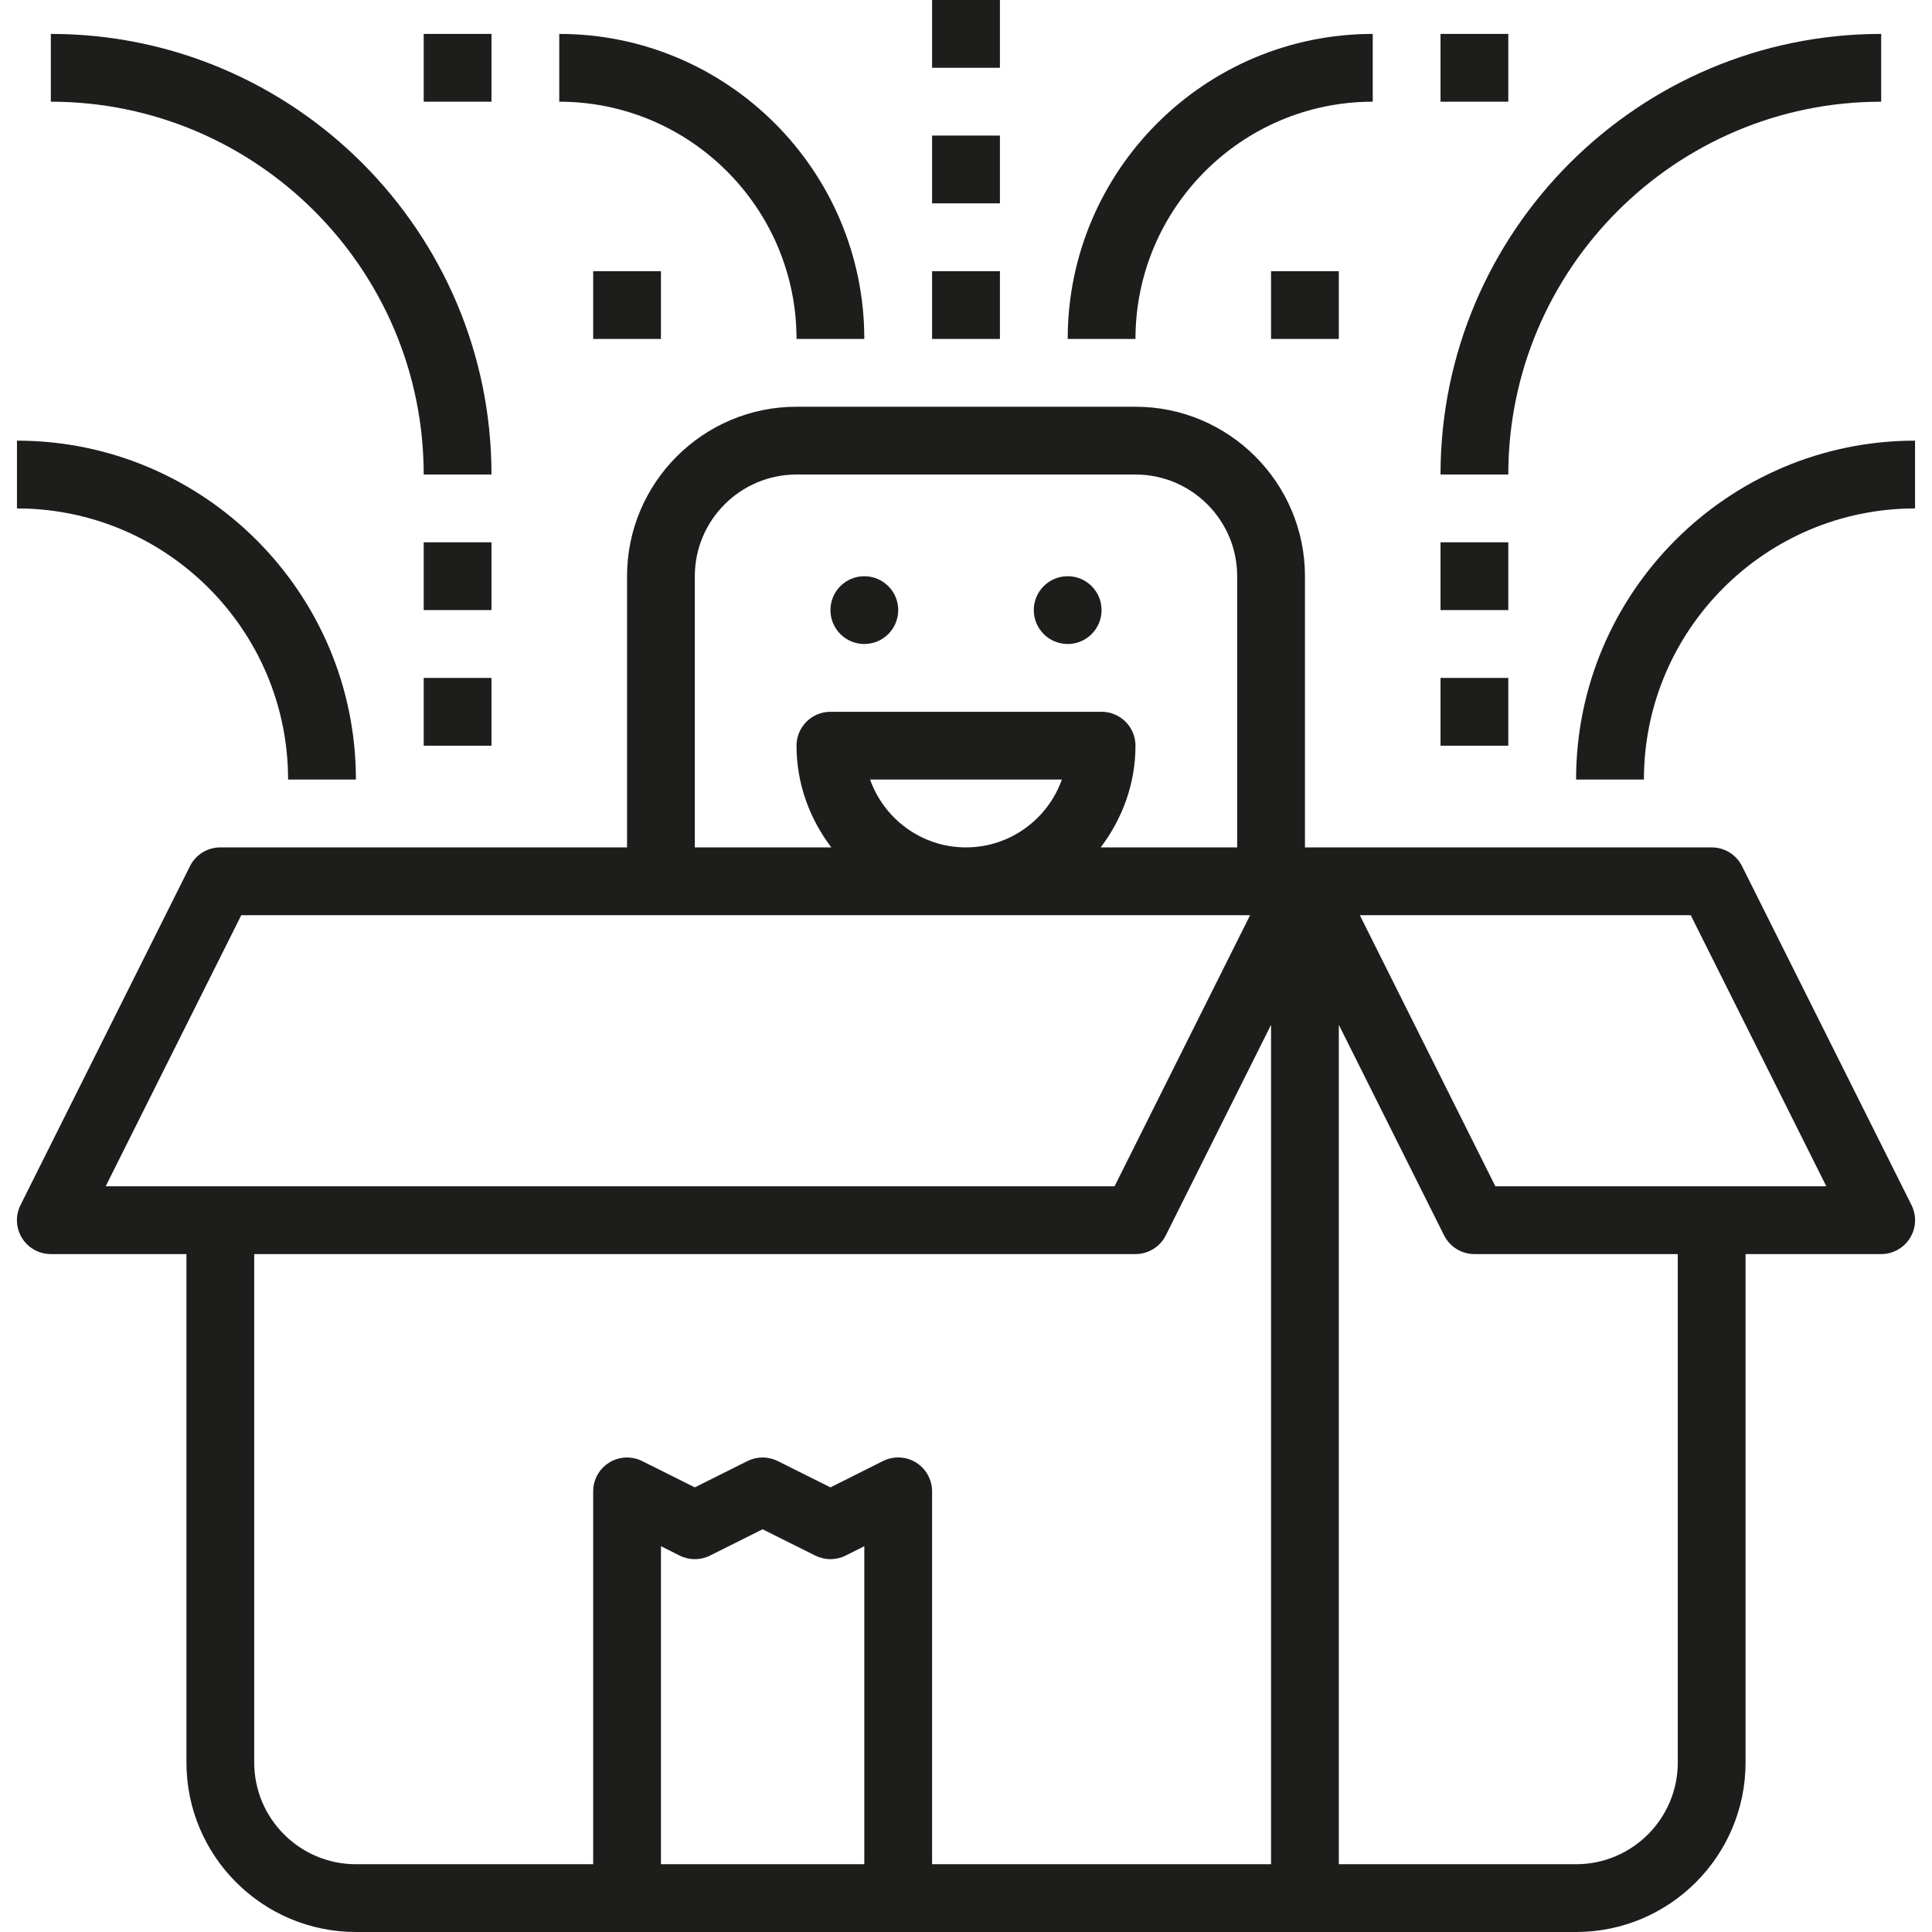 <svg width="36" height="36" viewBox="0 0 36 36" fill="none" xmlns="http://www.w3.org/2000/svg">
<path d="M32.46 16.139C32.353 15.925 32.134 15.79 31.895 15.79H24.316V10.737C24.316 8.996 22.899 7.579 21.158 7.579H14.842C13.101 7.579 11.684 8.996 11.684 10.737V15.79H4.105C3.866 15.79 3.647 15.925 3.54 16.139L0.382 22.454C0.284 22.65 0.295 22.883 0.41 23.069C0.525 23.255 0.728 23.368 0.947 23.368H3.474V32.842C3.474 34.583 4.89 36 6.632 36H29.368C31.11 36 32.526 34.583 32.526 32.842V23.368H35.053C35.272 23.368 35.475 23.255 35.59 23.068C35.706 22.882 35.716 22.65 35.618 22.454L32.46 16.139ZM12.947 10.737C12.947 9.692 13.797 8.842 14.842 8.842H21.158C22.203 8.842 23.053 9.692 23.053 10.737V15.79H20.51C20.911 15.26 21.158 14.608 21.158 13.895C21.158 13.546 20.875 13.263 20.526 13.263H15.474C15.125 13.263 14.842 13.546 14.842 13.895C14.842 14.608 15.089 15.26 15.49 15.79H12.947V10.737ZM16.213 14.526H19.786C19.525 15.261 18.823 15.79 17.999 15.79C17.176 15.79 16.474 15.261 16.213 14.526ZM4.496 17.053H23.294L20.768 22.105H1.969L4.496 17.053ZM4.737 32.842V23.368H21.158C21.397 23.368 21.616 23.233 21.723 23.019L23.684 19.096V34.737H17.368V27.79C17.368 27.57 17.255 27.368 17.069 27.252C16.883 27.136 16.65 27.127 16.454 27.224L15.474 27.715L14.493 27.225C14.315 27.136 14.106 27.136 13.928 27.225L12.947 27.715L11.966 27.225C11.771 27.128 11.538 27.137 11.352 27.253C11.166 27.368 11.053 27.57 11.053 27.79V34.737H6.632C5.587 34.737 4.737 33.887 4.737 32.842ZM12.316 34.737V28.811L12.665 28.986C12.842 29.075 13.052 29.075 13.23 28.986L14.21 28.496L15.191 28.986C15.37 29.075 15.579 29.075 15.757 28.986L16.105 28.811V34.737H12.316ZM31.263 32.842C31.263 33.887 30.413 34.737 29.368 34.737H24.947V19.096L26.908 23.019C27.016 23.233 27.234 23.368 27.474 23.368H31.263V32.842ZM27.864 22.105L25.338 17.053H31.504L34.031 22.105H27.864Z" fill="#1D1D1B"/>
<path d="M16.105 12C16.454 12 16.737 11.717 16.737 11.368C16.737 11.02 16.454 10.737 16.105 10.737C15.757 10.737 15.474 11.02 15.474 11.368C15.474 11.717 15.757 12 16.105 12Z" fill="#1D1D1B"/>
<path d="M19.895 12C20.244 12 20.526 11.717 20.526 11.368C20.526 11.02 20.244 10.737 19.895 10.737C19.546 10.737 19.263 11.02 19.263 11.368C19.263 11.717 19.546 12 19.895 12Z" fill="#1D1D1B"/>
<path d="M5.368 14.526H6.632C6.632 11.044 3.798 8.211 0.316 8.211V9.474C3.102 9.474 5.368 11.74 5.368 14.526Z" fill="#1D1D1B"/>
<path d="M7.895 8.842H9.158C9.158 4.315 5.475 0.632 0.947 0.632V1.895C4.778 1.895 7.895 5.012 7.895 8.842Z" fill="#1D1D1B"/>
<path d="M14.842 6.316H16.105C16.105 3.181 13.555 0.632 10.421 0.632V1.895C12.859 1.895 14.842 3.879 14.842 6.316Z" fill="#1D1D1B"/>
<path d="M29.368 14.526H30.632C30.632 11.74 32.898 9.474 35.684 9.474V8.211C32.202 8.211 29.368 11.044 29.368 14.526Z" fill="#1D1D1B"/>
<path d="M35.053 1.895V0.632C30.526 0.632 26.842 4.315 26.842 8.842H28.105C28.105 5.012 31.222 1.895 35.053 1.895Z" fill="#1D1D1B"/>
<path d="M25.579 1.895V0.632C22.445 0.632 19.895 3.181 19.895 6.316H21.158C21.158 3.879 23.141 1.895 25.579 1.895Z" fill="#1D1D1B"/>
<path d="M9.158 10.105H7.895V11.368H9.158V10.105Z" fill="#1D1D1B"/>
<path d="M9.158 12.632H7.895V13.895H9.158V12.632Z" fill="#1D1D1B"/>
<path d="M28.105 10.105H26.842V11.368H28.105V10.105Z" fill="#1D1D1B"/>
<path d="M28.105 12.632H26.842V13.895H28.105V12.632Z" fill="#1D1D1B"/>
<path d="M9.158 0.632H7.895V1.895H9.158V0.632Z" fill="#1D1D1B"/>
<path d="M28.105 0.632H26.842V1.895H28.105V0.632Z" fill="#1D1D1B"/>
<path d="M18.632 5.053H17.368V6.316H18.632V5.053Z" fill="#1D1D1B"/>
<path d="M18.632 2.526H17.368V3.789H18.632V2.526Z" fill="#1D1D1B"/>
<path d="M18.632 0H17.368V1.263H18.632V0Z" fill="#1D1D1B"/>
<path d="M12.316 5.053H11.053V6.316H12.316V5.053Z" fill="#1D1D1B"/>
<path d="M24.947 5.053H23.684V6.316H24.947V5.053Z" fill="#1D1D1B"/>
</svg>
